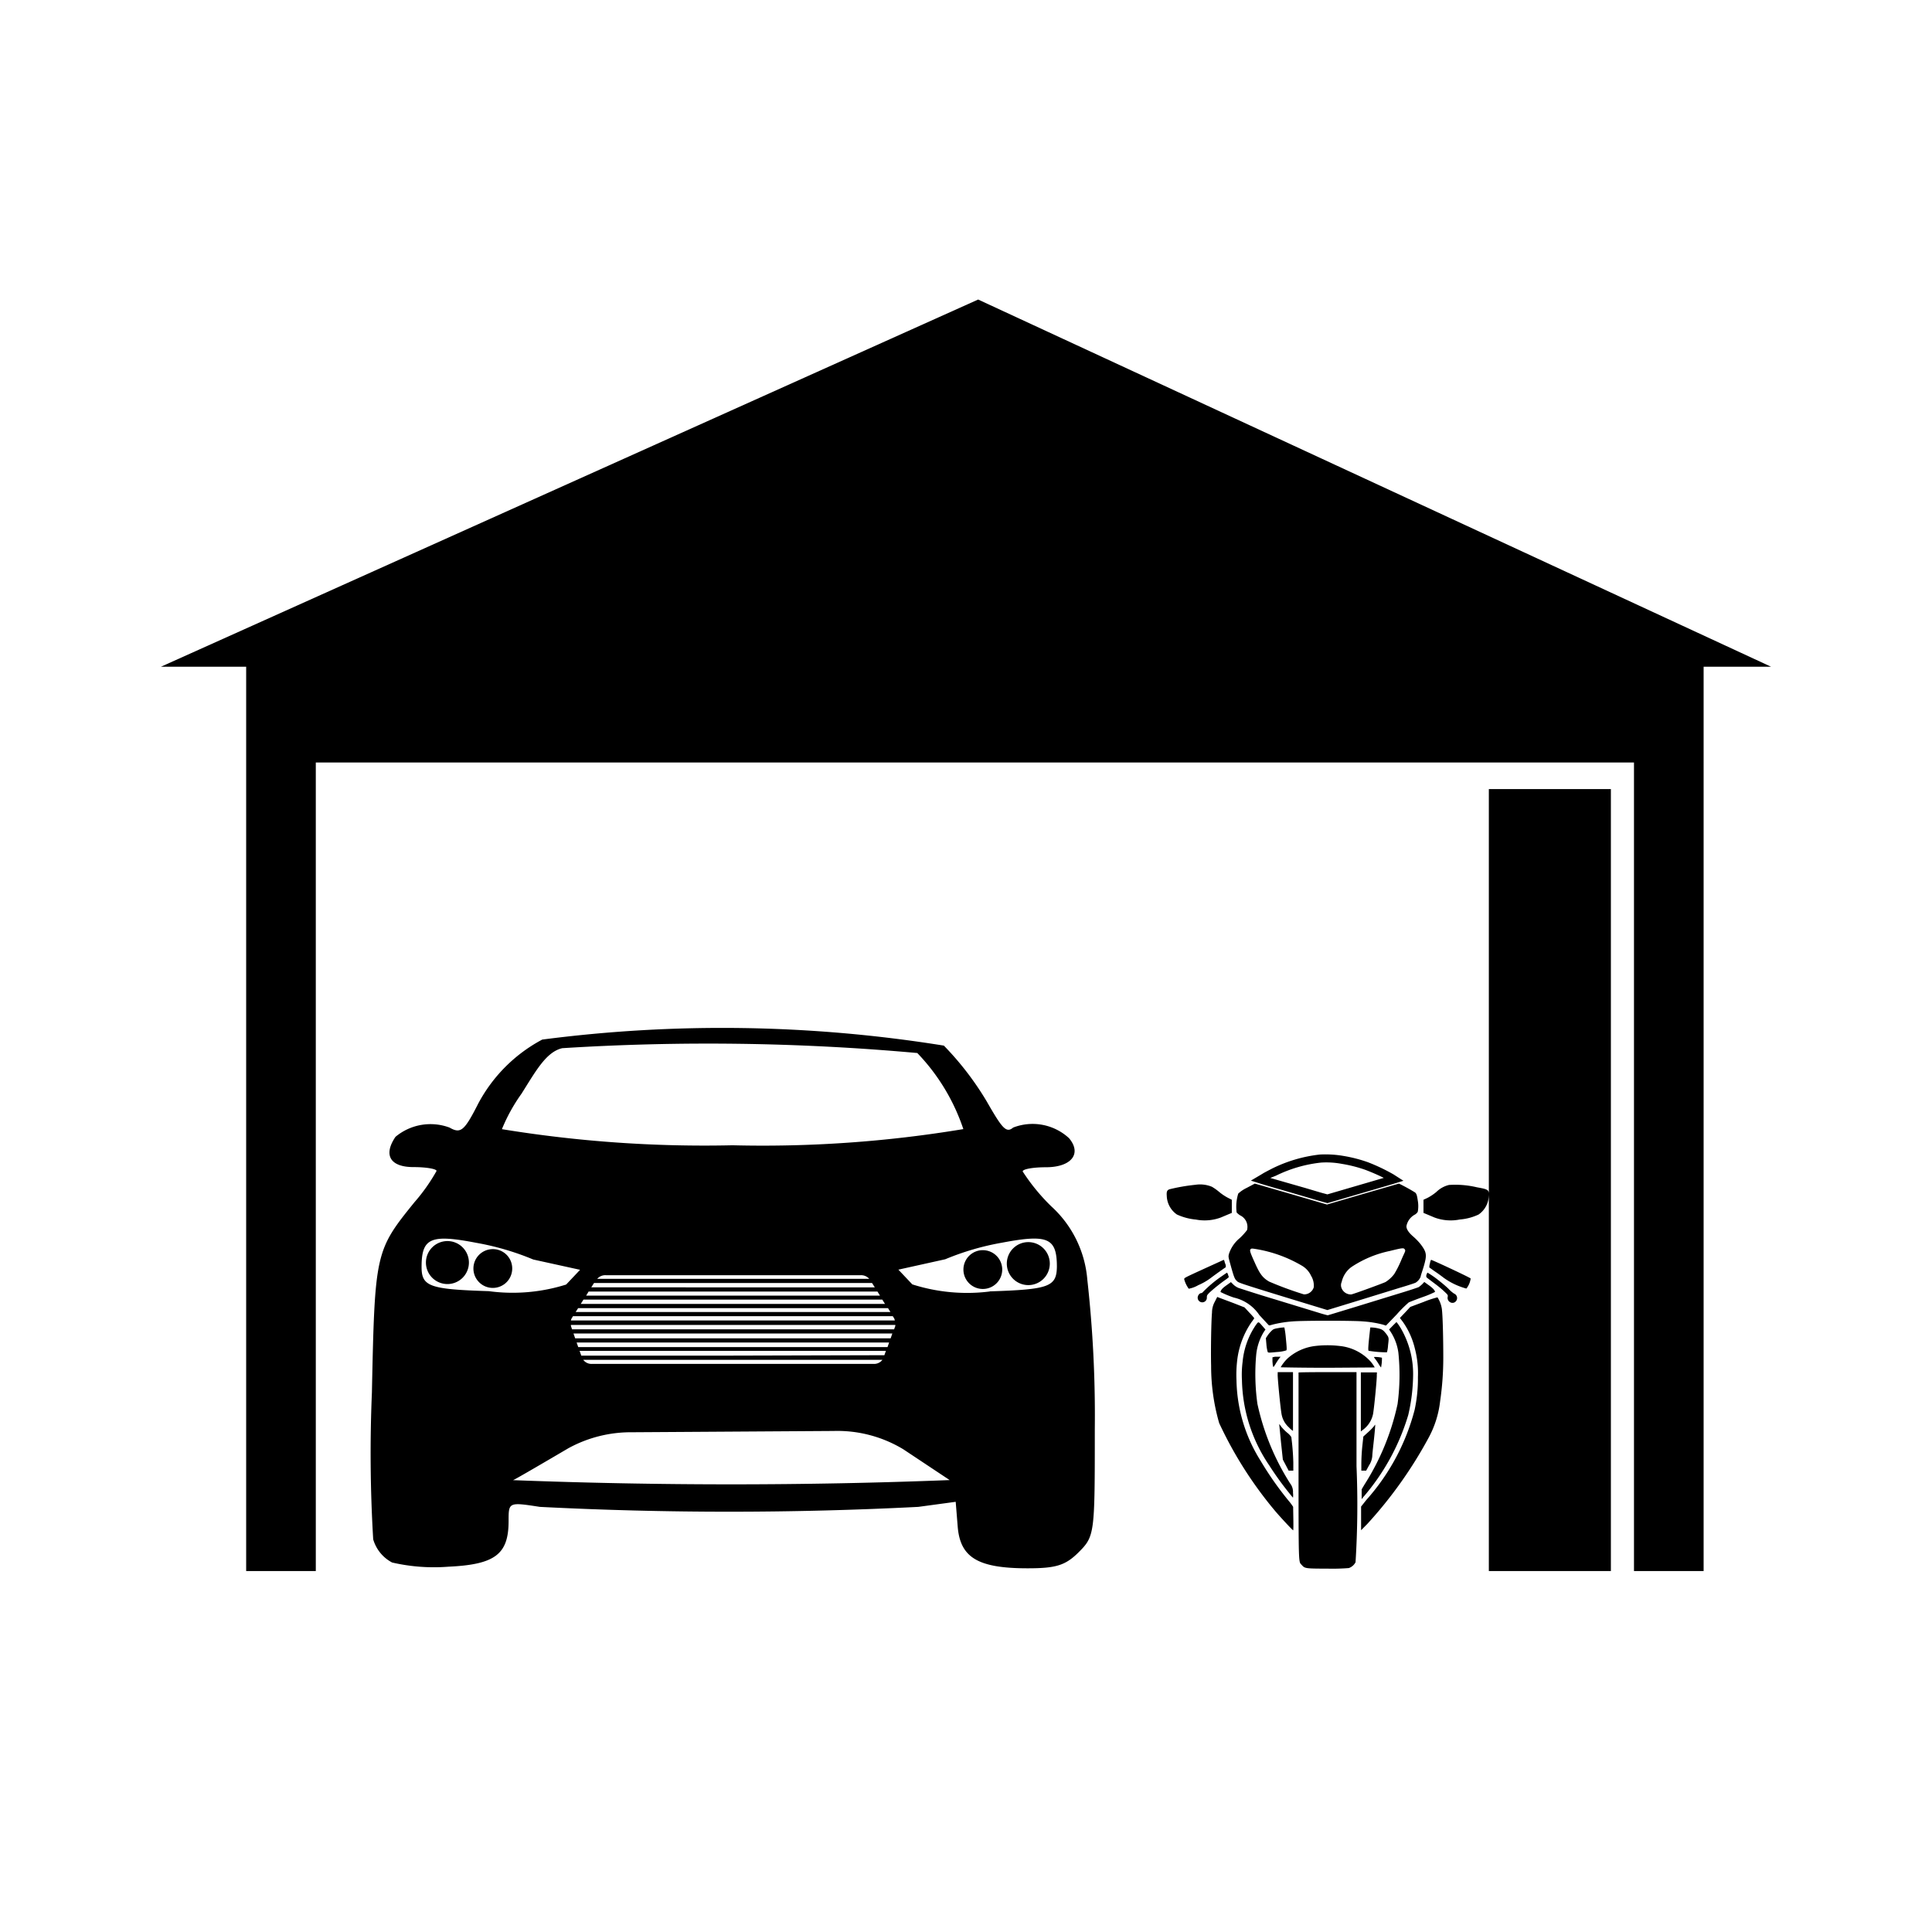 <?xml version="1.0" encoding="utf-8"?>
<!-- Generator: www.svgicons.com -->
<svg xmlns="http://www.w3.org/2000/svg" width="800" height="800" viewBox="0 0 24 24">
<path fill="currentColor" d="m16.936 17.845l-.013.121a2.485 2.485 0 0 0-.012.212v.091h.06l.036-.066a.246.246 0 0 0 .04-.115c0-.026.012-.124.022-.219c.01-.095.016-.17.014-.17s-.009.008-.014.017a.685.685 0 0 1-.069.071zm-.895.006a.242.242 0 0 0-.054-.056a.567.567 0 0 1-.074-.076c-.012-.019-.022-.03-.022-.027l.022.224l.023.216l.036.068l.036.069h.058v-.1a3 3 0 0 0-.025-.318m1.064-.803h-.2v.734l.024-.019a.325.325 0 0 0 .128-.2c.016-.095.05-.458.046-.482zm-.974.002v1.155c0 1.267 0 1.191.039 1.235c.039.044.044.046.317.046a2.555 2.555 0 0 0 .269-.007a.151.151 0 0 0 .083-.072a11.349 11.349 0 0 0 .012-1.194v-1.168h-.356c-.195 0-.362.002-.364.005m-.12.681a.259.259 0 0 0 .051.044v-.73h-.19v.024c-.005.024.036.445.05.508a.285.285 0 0 0 .089.154m1.145-.744a.562.562 0 0 0 .011-.121a.377.377 0 0 0-.1-.009a.178.178 0 0 0 .023.033a.913.913 0 0 1 .043.065a.162.162 0 0 0 .023.032m-1.349-.126v.052c.007.083.007.083.039.03a.888.888 0 0 1 .045-.068l.017-.021h-.071Zm-2.766-1.164a.267.267 0 0 1-.267.267a.267.267 0 0 1-.267-.267a.267.267 0 0 1 .267-.267a.267.267 0 0 1 .267.267m4.036 1.29l-.008-.015a.581.581 0 0 0-.037-.052a.6.6 0 0 0-.392-.2a1.3 1.3 0 0 0-.3 0a.626.626 0 0 0-.341.151a.49.49 0 0 0-.09.114s.248.006.586.006zm.152-.188a.4.4 0 0 0 .014-.088c.009-.077.009-.083 0-.107a.326.326 0 0 0-.041-.056a.116.116 0 0 0-.061-.041a.434.434 0 0 0-.119-.017l-.013.119c-.013.125-.015.166-.007.171a1.417 1.417 0 0 0 .227.019m-1.255-.169a1.164 1.164 0 0 0-.019-.14a.415.415 0 0 0-.07.007c-.063.011-.067.013-.094.04a.356.356 0 0 0-.047.057l-.019.029l.007.081a.462.462 0 0 0 .016.091c.007.01.015.01.115 0a.459.459 0 0 0 .116-.02c.007-.007.006-.032-.005-.145m1.52.947a2.273 2.273 0 0 0 .06-.484a1.127 1.127 0 0 0-.157-.6a.818.818 0 0 0-.038-.056l-.012-.014l-.046.046l-.045.046l.015.023a.633.633 0 0 1 .1.264a2.714 2.714 0 0 1-.01.64a3.047 3.047 0 0 1-.411 1l-.035.059v.122l.017-.022a2.774 2.774 0 0 0 .562-1.024M15.7 16.545l.02-.029l-.032-.037c-.058-.066-.053-.065-.086-.021a.969.969 0 0 0-.166.46a1.261 1.261 0 0 0-.008.229a1.949 1.949 0 0 0 .34 1.058a3.848 3.848 0 0 0 .294.4a.23.23 0 0 0 0-.061a.17.17 0 0 0-.036-.117a3.032 3.032 0 0 1-.406-.988a2.677 2.677 0 0 1-.015-.609a.67.67 0 0 1 .095-.285m2.157-.429a1.245 1.245 0 0 0-.172.057l-.166.062l-.064.069l-.065.068l.037.049a.958.958 0 0 1 .149.331a1.2 1.2 0 0 1 .038.354a1.829 1.829 0 0 1-.041.408a2.7 2.7 0 0 1-.6 1.119l-.065.082v.294l.078-.079a5.337 5.337 0 0 0 .762-1.072a1.239 1.239 0 0 0 .141-.446a3.744 3.744 0 0 0 .04-.545c0-.219-.006-.518-.018-.609a.37.37 0 0 0-.054-.142m-1.846 2.531a4.013 4.013 0 0 1-.351-.5a1.938 1.938 0 0 1-.3-1a1.514 1.514 0 0 1 .007-.231a1.05 1.05 0 0 1 .18-.492a.409.409 0 0 0 .034-.049a.8.8 0 0 0-.06-.068l-.061-.066l-.138-.054l-.171-.064l-.03-.012l-.03.059a.278.278 0 0 0-.035.135c-.01.108-.016.482-.011.663a2.559 2.559 0 0 0 .1.71a4.935 4.935 0 0 0 .691 1.087c.061.073.221.245.228.245c.007 0 0-.242 0-.291a.623.623 0 0 0-.053-.072m1.489-2.468c.013-.006.091-.037.175-.067a1.226 1.226 0 0 0 .151-.063c0-.019-.029-.05-.079-.085l-.054-.039l-.024.026a.412.412 0 0 1-.044.037c-.01.006-.122.043-.248.081l-.553.17c-.178.054-.327.1-.331.1a1.68 1.68 0 0 1-.11-.031l-.533-.163a17.647 17.647 0 0 1-.465-.146a.215.215 0 0 1-.064-.042l-.03-.03l-.056.04c-.051.036-.071.06-.073.083a1.256 1.256 0 0 0 .166.069a.519.519 0 0 1 .316.217l.111.12c.01.011.012.011.048 0a1.43 1.43 0 0 1 .255-.041c.122-.011.757-.011.873 0a1.321 1.321 0 0 1 .249.04l.037.012l.132-.137a1.6 1.6 0 0 1 .151-.151m.491-.172a1.607 1.607 0 0 0-.109-.093a1.206 1.206 0 0 0-.149-.105s-.009.012-.013.027s-.006.028.011.04l.09.068c.041.03.095.074.121.1c.044.041.046.044.042.065a.061.061 0 0 0 .033.069a.055.055 0 0 0 .07-.015a.06.06 0 0 0-.025-.094a.4.4 0 0 1-.071-.062m-2.726-.142l-.009-.028a.072.072 0 0 0-.014-.028l-.08.055a1.521 1.521 0 0 0-.215.182a.044.044 0 0 1-.026.018c-.021 0-.043.029-.043.057a.057.057 0 1 0 .114 0c0-.028 0-.031.036-.067a2.074 2.074 0 0 1 .211-.167zm2.498-.169a.127.127 0 0 0-.007.049l.067.048a1.9 1.9 0 0 1 .111.08a.863.863 0 0 0 .282.134a.251.251 0 0 0 .053-.125c0-.009-.476-.231-.492-.232a.139.139 0 0 0-.014.046m-2.71.17c.048-.036.152-.11.174-.124v-.02c0-.01-.01-.03-.014-.045a.053.053 0 0 0-.011-.027l-.231.105c-.268.123-.261.119-.26.138a.357.357 0 0 0 .056.116a.364.364 0 0 0 .118-.044a.76.76 0 0 0 .168-.099m3.294-1.117A1.166 1.166 0 0 0 18 14.72a.334.334 0 0 0-.157.087a.628.628 0 0 1-.109.073l-.051.024v.163l.048.02l.088.037a.574.574 0 0 0 .315.025a.667.667 0 0 0 .234-.062a.293.293 0 0 0 .126-.231c.006-.076-.007-.082-.147-.107m-3.181.375l.088-.037l.048-.02v-.163l-.053-.027a.635.635 0 0 1-.107-.073a.658.658 0 0 0-.086-.061a.384.384 0 0 0-.207-.025a2.334 2.334 0 0 0-.323.056c-.029.012-.036.029-.032.082a.293.293 0 0 0 .126.231a.724.724 0 0 0 .237.063a.574.574 0 0 0 .309-.026m.1.454c-.008.032-.006.04.013.109c.046.167.057.2.083.223c.026.023-.03.01.616.208l.511.156l.366-.112l.538-.166c.1-.029.182-.057.192-.062a.153.153 0 0 0 .063-.075c0-.012.02-.067.037-.123c.043-.147.039-.179-.039-.282a.757.757 0 0 0-.089-.092c-.057-.049-.086-.092-.086-.129a.207.207 0 0 1 .109-.147a.1.1 0 0 0 .032-.033a.392.392 0 0 0 0-.14c-.009-.064-.016-.086-.034-.1a2.225 2.225 0 0 0-.2-.11l-.449.13l-.445.13l-.446-.13l-.45-.13l-.1.053a.426.426 0 0 0-.106.071a.551.551 0 0 0-.02.235a.228.228 0 0 0 .044.036a.158.158 0 0 1 .085.183a.811.811 0 0 1-.091.1a.421.421 0 0 0-.134.197m1.4.351a.315.315 0 0 1 .121-.189a1.356 1.356 0 0 1 .478-.2c.162-.04.172-.04.186-.019c.014.021 0 .027-.048.142a1.241 1.241 0 0 1-.083.163a.405.405 0 0 1-.109.1c-.029.015-.4.151-.426.154a.124.124 0 0 1-.123-.088a.1.1 0 0 1 .003-.063zm-1.129-.412c.009-.009.014-.009.07 0a1.653 1.653 0 0 1 .571.209a.283.283 0 0 1 .109.123a.233.233 0 0 1 .033.142a.124.124 0 0 1-.123.088a4.31 4.31 0 0 1-.432-.159c-.081-.048-.116-.094-.183-.247c-.055-.121-.06-.142-.046-.156zm.357-.744l.294.086l.194.057l.108.03l.545-.159l.273-.08l.126-.039l-.123-.079a2.327 2.327 0 0 0-.317-.151a1.77 1.77 0 0 0-.307-.079a1.321 1.321 0 0 0-.291-.017a1.777 1.777 0 0 0-.591.173c-.042.022-.1.051-.124.067l-.142.084l.129.041c.014.004.115.035.226.066m-.044-.168a1.668 1.668 0 0 1 .561-.163a1.033 1.033 0 0 1 .258.016a1.675 1.675 0 0 1 .291.074a2.5 2.5 0 0 1 .23.1l-.184.054l-.517.151l-.081-.022l-.192-.057l-.3-.086l-.136-.039zm-9.727.912a.241.241 0 1 0 .24.241a.24.24 0 0 0-.24-.241m6.086.013a.241.241 0 1 0 .241.241a.241.241 0 0 0-.241-.241m.852-.543a2.484 2.484 0 0 1-.357-.435c0-.029.13-.052.288-.052c.317 0 .45-.168.288-.361a.667.667 0 0 0-.694-.132c-.087.073-.136.011-.331-.329a3.718 3.718 0 0 0-.53-.689a17.332 17.332 0 0 0-4.989-.075a1.92 1.92 0 0 0-.794.793c-.174.342-.218.38-.358.3a.678.678 0 0 0-.671.115c-.155.228-.065.376.224.376c.155 0 .286.022.286.048a2.3 2.3 0 0 1-.275.389c-.486.6-.492.628-.528 2.363a17.9 17.9 0 0 0 .016 1.824a.475.475 0 0 0 .235.288a2.311 2.311 0 0 0 .7.052c.581-.027.747-.155.747-.568c0-.234 0-.235.389-.175a46.051 46.051 0 0 0 4.7 0l.465-.063l.025.31c.032.384.253.516.869.516c.352 0 .47-.036.634-.2c.2-.2.2-.229.2-1.528a15.182 15.182 0 0 0-.093-1.858a1.381 1.381 0 0 0-.446-.909m-6.583-1.4c.176-.278.305-.519.506-.566a28.872 28.872 0 0 1 4.411.06a2.515 2.515 0 0 1 .572.945a15.192 15.192 0 0 1-2.867.201a15.606 15.606 0 0 1-2.865-.2a2.146 2.146 0 0 1 .243-.44m2.628 3.253H7.221l-.021-.059h3.805l-.019.054zm1.856.052a.13.13 0 0 1-.109.051h-3.5a.128.128 0 0 1-.108-.051h3.715Zm-1.856-.158H7.183l-.02-.057h3.882l-.02.057zm0-.109H7.145l-.021-.06h3.961l-.021.06zm0-.112h-2l-.014-.042v-.012h4.03v.012l-.015.042zm0-.575h1.727l.034.054H7.345l.034-.054zm-1.687-.052a.133.133 0 0 1 .107-.045h3.165a.136.136 0 0 1 .107.045H7.415Zm1.687.158H10.9l.032.051H7.281l.031-.051zm0 .1h1.854l.034.054h-3.78l.034-.054zm0 .106h1.925l.03.048h-3.91l.031-.048zm0 .1h1.984l.017.026a.122.122 0 0 1 .009.027H7.092a.088.088 0 0 1 .01-.027l.016-.026zm-3.039-.311c-.734-.023-.83-.059-.83-.3c0-.362.112-.41.681-.3a3.344 3.344 0 0 1 .706.207l.582.128l-.173.183a2.212 2.212 0 0 1-.97.081zm.31 2.346c.01 0 .39-.222.681-.393a1.614 1.614 0 0 1 .793-.2l2.506-.016a1.582 1.582 0 0 1 .865.228l.575.382c-1.809.071-3.62.07-5.424.001zm5.921-2.342a2.238 2.238 0 0 1-.965-.088l-.173-.183l.582-.129a3.324 3.324 0 0 1 .706-.206c.569-.108.681-.06.681.3c-.004.25-.101.281-.835.305zm-6.473-.359a.267.267 0 0 1-.267.267a.267.267 0 0 1-.267-.267a.267.267 0 0 1 .267-.267a.267.267 0 0 1 .267.267m15.338-7.402H22l-9.849-4.561L2 8.282h1.058zm-2.668 1.52h1.516v9.714h-1.516zm1.803-.33v10.044h.865V8.282H3.058v11.234h.865V9.472Z"/>
</svg>